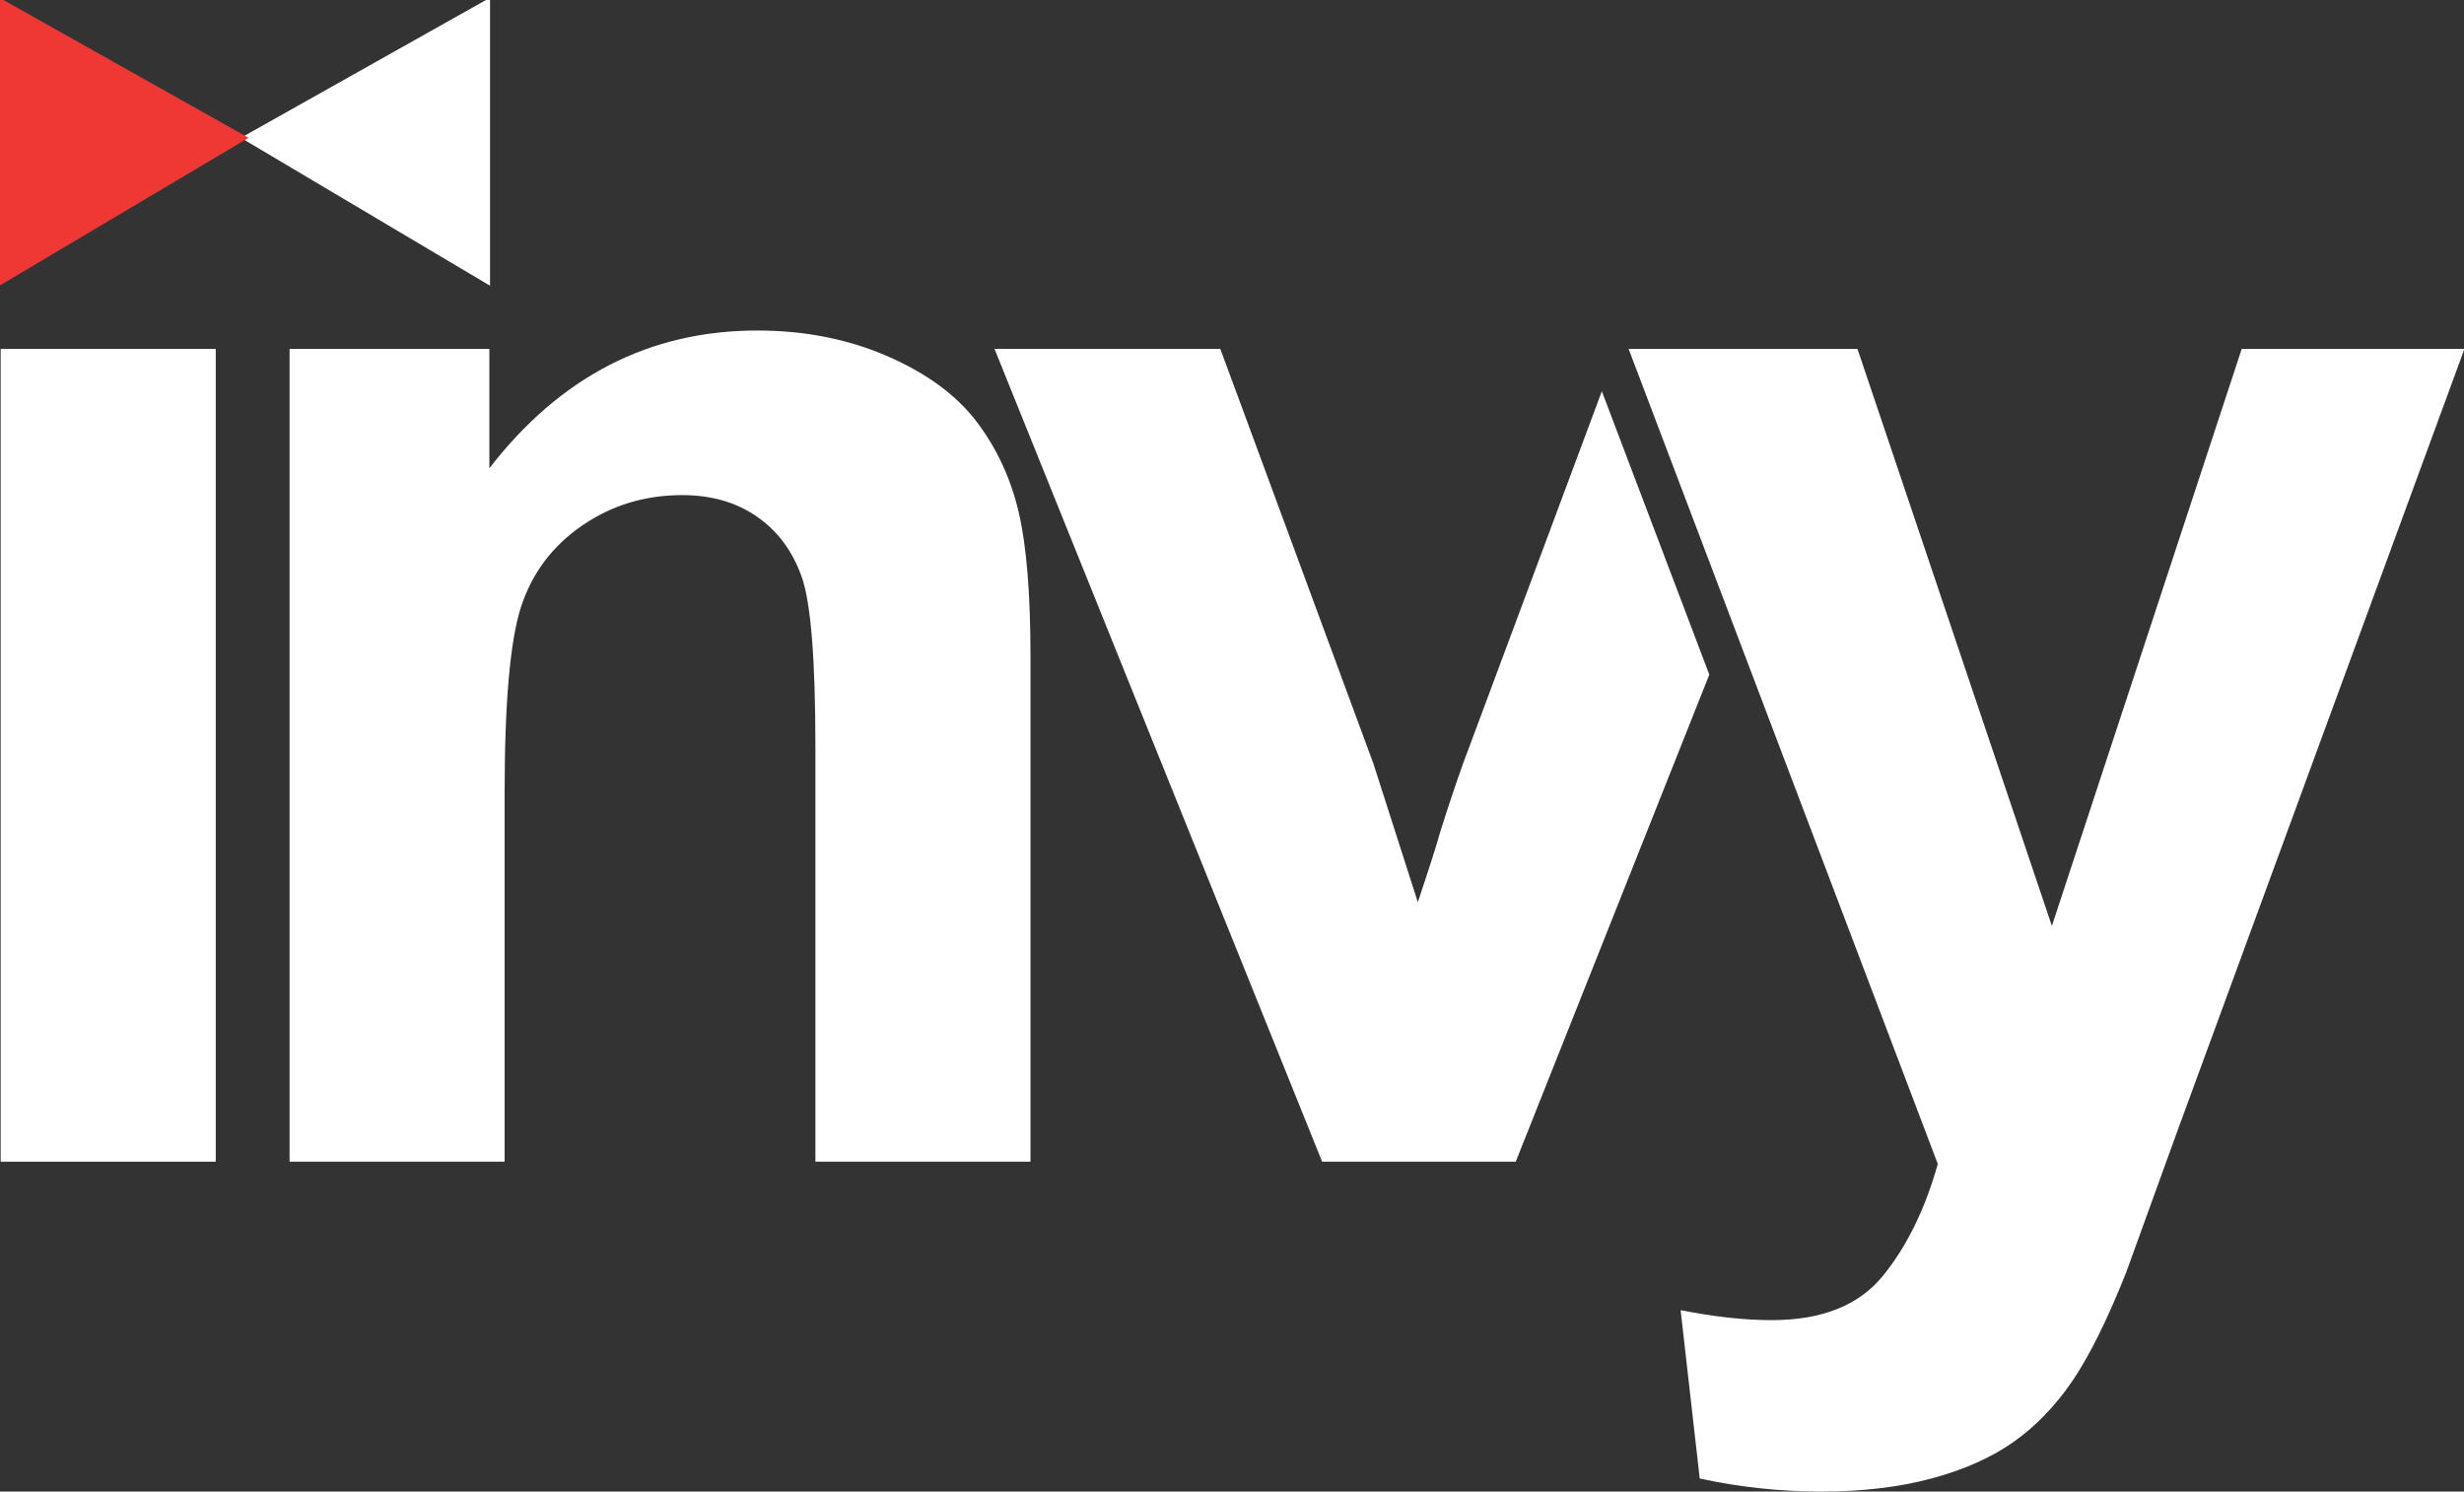 <?xml version="1.0" encoding="utf-8"?>
<!-- Generator: Adobe Illustrator 24.2.3, SVG Export Plug-In . SVG Version: 6.00 Build 0)  -->
<svg version="1.1" xmlns="http://www.w3.org/2000/svg" xmlns:xlink="http://www.w3.org/1999/xlink" x="0px" y="0px"
	 viewBox="0 0 517 313" style="enable-background:new 0 0 517 313;" xml:space="preserve">
<rect x="0" y="0" width="517" height="313" fill="#333333" stroke="none"/>
<style type="text/css">
	.st0{fill:#4E626C;}
	.st1{fill:#EF3734;}
	.st2{fill:#FFFFFF;}
</style>
<g id="Logo">
	<rect x="-1076.86" y="98.22" class="st0" width="45.13" height="170.56"/>
	<path class="st0" d="M-860.78,268.78h-45.13v-87.04c0-18.41-0.96-30.32-2.89-35.73c-1.93-5.41-5.06-9.61-9.4-12.61
		c-4.34-3-9.56-4.5-15.66-4.5c-7.82,0-14.83,2.14-21.04,6.42c-6.21,4.28-10.47,9.96-12.77,17.02c-2.3,7.07-3.45,20.13-3.45,39.19
		v77.25h-45.13V98.22h41.92v25.05c14.88-19.27,33.62-28.91,56.21-28.91c9.96,0,19.06,1.8,27.3,5.38
		c8.24,3.59,14.48,8.16,18.71,13.73c4.23,5.57,7.17,11.88,8.83,18.95c1.66,7.07,2.49,17.18,2.49,30.35V268.78z"/>
	<path class="st0" d="M-735.28,98.22h48.02l40.79,121.09l39.83-121.09h46.73l-60.23,164.13l-10.76,29.71
		c-3.96,9.96-7.74,17.56-11.32,22.81c-3.59,5.24-7.71,9.5-12.37,12.77s-10.39,5.81-17.18,7.63c-6.8,1.82-14.48,2.73-23.05,2.73
		c-8.67,0-17.18-0.91-25.54-2.73l-4.01-35.33c7.07,1.39,13.43,2.09,19.11,2.09c10.49,0,18.25-3.08,23.29-9.24
		c5.03-6.16,8.88-14,11.56-23.53L-735.28,98.22z"/>
	<polygon class="st0" points="-974.18,24.52 -974.18,84.96 -1026.46,53.92 	"/>
	<polygon class="st1" points="-1077.13,24.52 -1077.13,84.96 -1024.84,53.92 	"/>
	<path class="st0" d="M-740.9,107.1l-29.13,78.16c-1.71,4.82-3.32,9.64-4.82,14.45c-0.64,2.36-2.19,7.23-4.66,14.61l-9.32-29.07
		l-32.12-87.04h-47.38l68.74,170.56h40.63l40.61-102.2L-740.9,107.1z"/>
	<rect x="-1076.86" y="98.22" class="st0" width="45.13" height="170.56"/>
	<path class="st0" d="M-860.78,268.78h-45.13v-87.04c0-18.41-0.96-30.32-2.89-35.73c-1.93-5.41-5.06-9.61-9.4-12.61
		c-4.34-3-9.56-4.5-15.66-4.5c-7.82,0-14.83,2.14-21.04,6.42c-6.21,4.28-10.47,9.96-12.77,17.02c-2.3,7.07-3.45,20.13-3.45,39.19
		v77.25h-45.13V98.22h41.92v25.05c14.88-19.27,33.62-28.91,56.21-28.91c9.96,0,19.06,1.8,27.3,5.38
		c8.24,3.59,14.48,8.16,18.71,13.73c4.23,5.57,7.17,11.88,8.83,18.95c1.66,7.07,2.49,17.18,2.49,30.35V268.78z"/>
	<path class="st0" d="M-735.28,98.22h48.02l40.79,121.09l39.83-121.09h46.73l-60.23,164.13l-10.76,29.71
		c-3.96,9.96-7.74,17.56-11.32,22.81c-3.59,5.24-7.71,9.5-12.37,12.77s-10.39,5.81-17.18,7.63c-6.8,1.82-14.48,2.73-23.05,2.73
		c-8.67,0-17.18-0.91-25.54-2.73l-4.01-35.33c7.07,1.39,13.43,2.09,19.11,2.09c10.49,0,18.25-3.08,23.29-9.24
		c5.03-6.16,8.88-14,11.56-23.53L-735.28,98.22z"/>
	<polygon class="st0" points="-974.18,24.52 -974.18,84.96 -1026.46,53.92 	"/>
	<polygon class="st1" points="-1077.13,24.52 -1077.13,84.96 -1024.84,53.92 	"/>
	<path class="st0" d="M-740.9,107.1l-29.13,78.16c-1.71,4.82-3.32,9.64-4.82,14.45c-0.64,2.36-2.19,7.23-4.66,14.61l-9.32-29.07
		l-32.12-87.04h-47.38l68.74,170.56h40.63l40.61-102.2L-740.9,107.1z"/>
	<rect x="0.14" y="73.22" class="st2" width="45.13" height="170.56"/>
	<path class="st2" d="M216.22,243.78h-45.13v-87.04c0-18.41-0.96-30.32-2.89-35.73c-1.93-5.41-5.06-9.61-9.4-12.61
		c-4.34-3-9.56-4.5-15.66-4.5c-7.82,0-14.83,2.14-21.04,6.42c-6.21,4.28-10.47,9.96-12.77,17.02c-2.3,7.07-3.45,20.13-3.45,39.19
		v77.25H60.76V73.22h41.92v25.05c14.88-19.27,33.62-28.91,56.21-28.91c9.96,0,19.06,1.8,27.3,5.38c8.24,3.59,14.48,8.16,18.71,13.73
		c4.23,5.57,7.17,11.88,8.83,18.95c1.66,7.07,2.49,17.18,2.49,30.35V243.78z"/>
	<path class="st2" d="M341.72,73.22h48.02l40.79,121.09l39.83-121.09h46.73l-60.23,164.13l-10.76,29.71
		c-3.96,9.96-7.74,17.56-11.32,22.81c-3.59,5.24-7.71,9.5-12.37,12.77c-4.66,3.27-10.39,5.81-17.18,7.63
		c-6.8,1.82-14.48,2.73-23.05,2.73c-8.67,0-17.18-0.91-25.54-2.73l-4.01-35.33c7.07,1.39,13.43,2.09,19.11,2.09
		c10.49,0,18.25-3.08,23.29-9.24c5.03-6.16,8.88-14,11.56-23.53L341.72,73.22z"/>
	<polygon class="st2" points="102.82,-0.48 102.82,59.96 50.54,28.92 	"/>
	<polygon class="st1" points="-0.13,-0.48 -0.13,59.96 52.16,28.92 	"/>
	<path class="st2" d="M336.1,82.1l-29.13,78.16c-1.71,4.82-3.32,9.64-4.82,14.45c-0.64,2.36-2.19,7.23-4.66,14.61l-9.32-29.07
		l-32.12-87.04h-47.38l68.74,170.56h40.63l40.61-102.2L336.1,82.1z"/>
</g>
<g id="Guides">
	<g>
	</g>
	<g>
	</g>
	<g>
	</g>
	<g>
	</g>
	<g>
	</g>
	<g>
	</g>
	<g>
	</g>
	<g>
	</g>
	<g>
	</g>
	<g>
	</g>
	<g>
	</g>
	<g>
	</g>
	<g>
	</g>
	<g>
	</g>
	<g>
	</g>
</g>
</svg>
